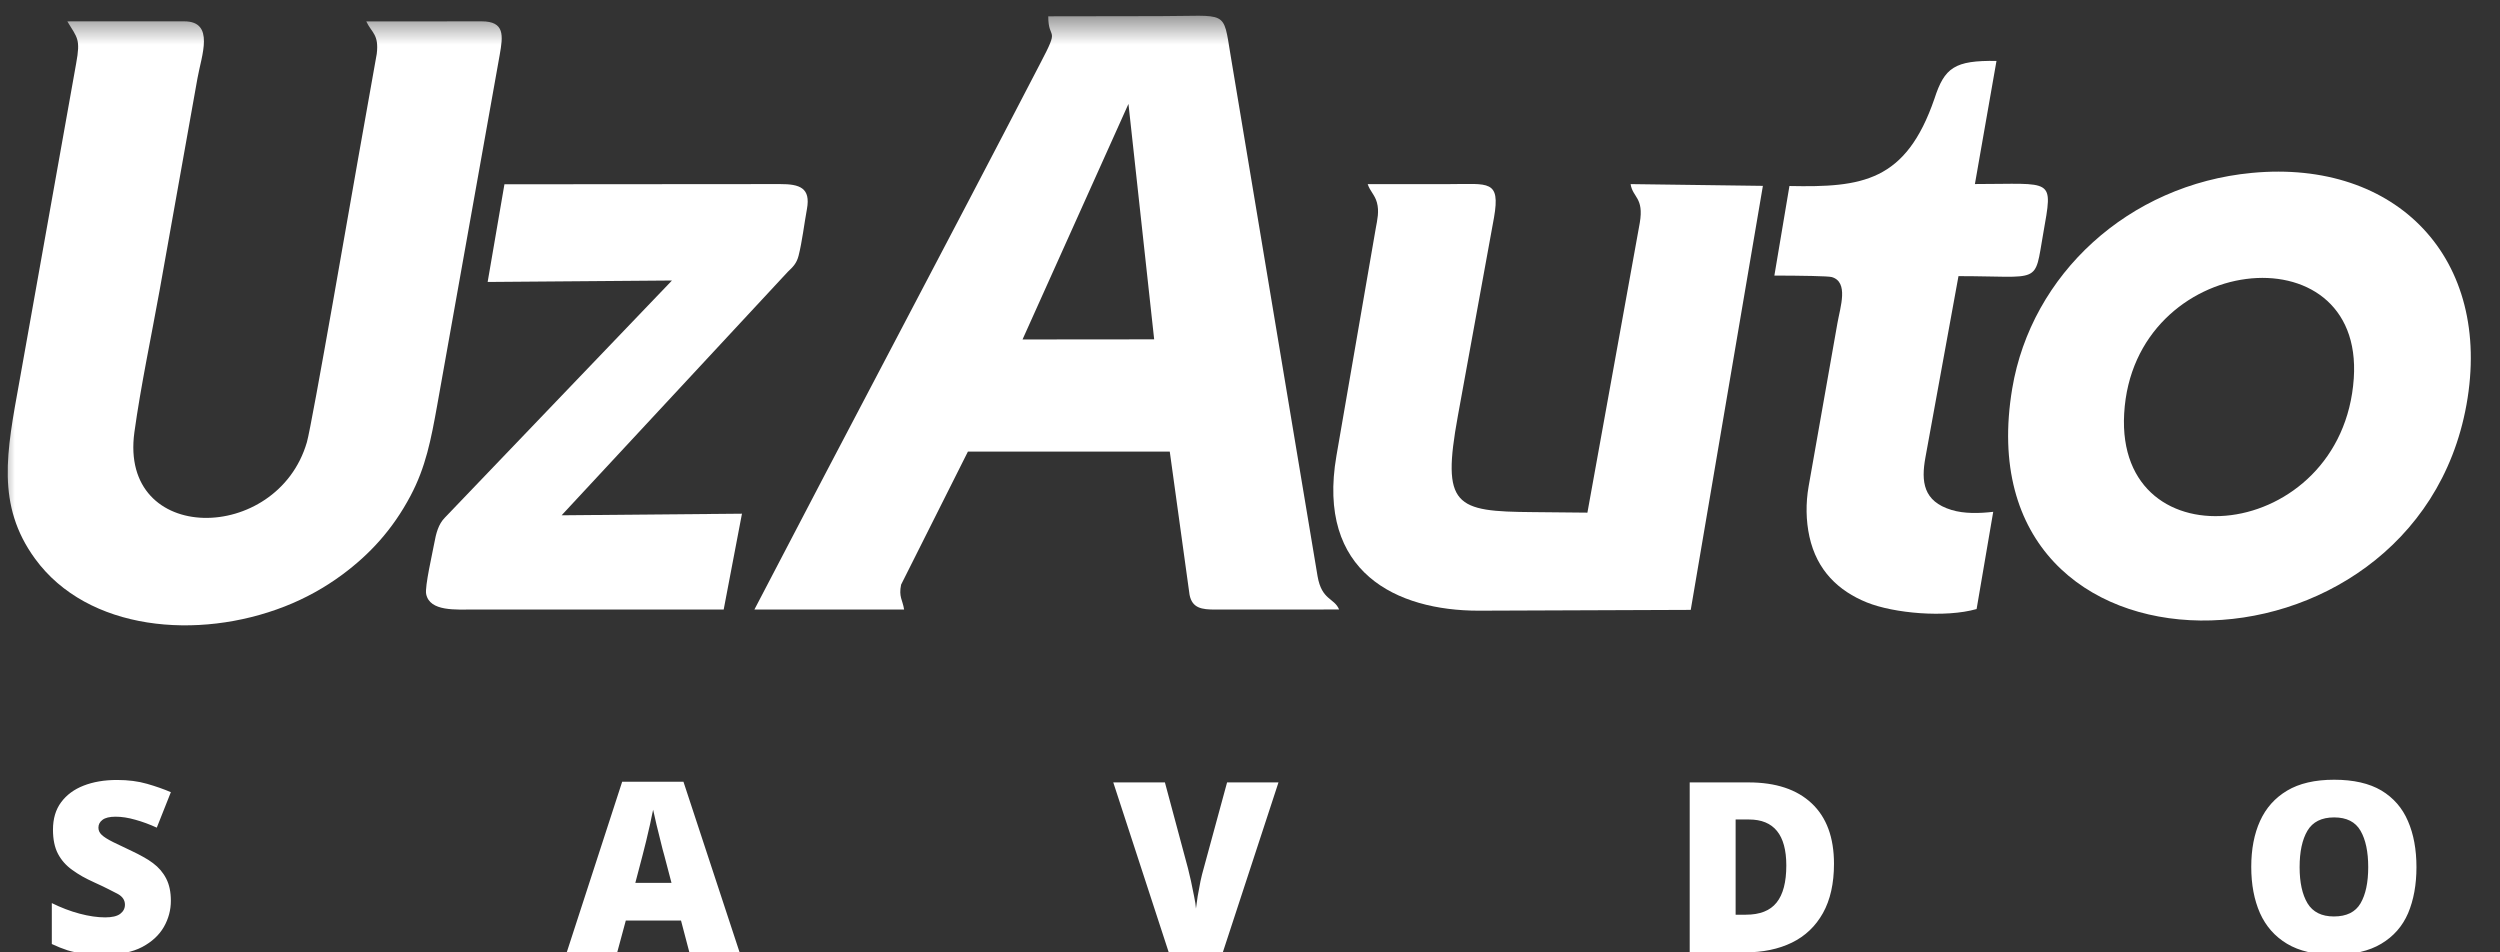 <svg width="84" height="32" viewBox="0 0 84 32" fill="none" xmlns="http://www.w3.org/2000/svg">
<rect x="0" y="0" width="84" height="32" fill="#333333" stroke="none"/>
<g clip-path="url(#clip0_45707_6)">
<mask id="mask0_45707_6" style="mask-type:luminance" maskUnits="userSpaceOnUse" x="0" y="0" width="84" height="32">
<path d="M84 0.5H0V31.5H84V0.5Z" fill="white"/>
</mask>
<g mask="url(#mask0_45707_6)">
<path fill-rule="evenodd" clip-rule="evenodd" d="M79.087 12.714C78.898 15.475 76.885 17.064 74.963 17.309C73.052 17.553 71.227 16.472 71.372 13.897C71.677 8.473 79.433 7.652 79.087 12.714ZM75.665 5.809C71.515 6.2 68.253 9.221 67.611 13.054C65.868 23.46 81.135 23.255 82.874 13.597C83.756 8.694 80.536 5.35 75.665 5.809Z" fill="white"/>
<path fill-rule="evenodd" clip-rule="evenodd" d="M12.307 0.72C12.49 1.107 12.738 1.155 12.659 1.808L12.027 5.363C11.871 6.225 10.483 14.271 10.312 14.856C9.318 18.282 3.99 18.327 4.516 14.52C4.729 12.978 5.085 11.299 5.362 9.762L6.635 2.63C6.767 1.88 7.23 0.717 6.191 0.717L2.262 0.718C2.599 1.281 2.712 1.299 2.558 2.136L0.646 12.853C0.227 15.172 -0.139 16.967 1.179 18.775C2.949 21.202 6.654 21.517 9.566 20.377C10.26 20.106 10.913 19.743 11.5 19.309C12.412 18.634 13.188 17.804 13.796 16.655C14.306 15.691 14.481 14.779 14.691 13.611L16.79 1.844C16.904 1.194 16.966 0.717 16.182 0.717L12.307 0.72Z" fill="white"/>
<path fill-rule="evenodd" clip-rule="evenodd" d="M37.916 3.491L38.78 11.402L34.357 11.406L37.916 3.491ZM30.378 20.48C30.328 20.153 30.192 20.059 30.277 19.644L32.522 15.173L39.304 15.173L39.969 19.985C40.058 20.436 40.379 20.483 40.84 20.481L44.994 20.479C44.83 20.084 44.411 20.174 44.27 19.36L41.349 1.866C41.088 0.301 41.276 0.542 38.976 0.542L35.221 0.548C35.223 1.406 35.636 0.833 34.952 2.131C31.762 8.284 28.522 14.376 25.348 20.48H30.378Z" fill="white"/>
<path fill-rule="evenodd" clip-rule="evenodd" d="M24.93 17.26L18.87 17.314L26.47 9.133C26.635 8.976 26.765 8.856 26.832 8.594C26.951 8.128 27.023 7.511 27.113 7.024C27.244 6.312 26.872 6.183 26.207 6.185L16.949 6.192L16.385 9.474L22.578 9.425L14.946 17.394C14.73 17.613 14.652 17.918 14.59 18.259C14.533 18.576 14.269 19.713 14.319 19.96C14.44 20.555 15.313 20.48 15.976 20.48H24.316L24.93 17.26Z" fill="white"/>
<path fill-rule="evenodd" clip-rule="evenodd" d="M59.233 6.245L54.788 6.186C54.862 6.647 55.24 6.633 55.097 7.485L53.337 17.225L51.508 17.207C48.888 17.188 48.43 17.017 48.983 13.982L50.199 7.307C50.421 6.032 50.006 6.186 48.718 6.186C47.797 6.186 46.876 6.186 45.954 6.186C46.036 6.43 46.194 6.546 46.264 6.803C46.346 7.102 46.279 7.379 46.225 7.675L44.904 15.316C44.226 19.24 46.935 20.519 49.683 20.519L56.809 20.492L59.233 6.245Z" fill="white"/>
<path fill-rule="evenodd" clip-rule="evenodd" d="M67.082 2.047C65.676 2.026 65.336 2.27 64.998 3.314C64.038 6.108 62.568 6.301 60.125 6.25L59.619 9.259C60.533 9.262 61.431 9.275 61.55 9.31C62.122 9.478 61.833 10.318 61.739 10.85L60.771 16.335C60.669 16.911 60.68 17.497 60.796 18.029C61.046 19.172 61.777 19.857 62.724 20.241C63.636 20.61 65.369 20.762 66.414 20.464L66.972 17.197C66.506 17.252 65.994 17.264 65.57 17.134C64.62 16.845 64.546 16.185 64.694 15.371L65.805 9.278C68.615 9.278 68.346 9.589 68.652 7.848C68.987 5.941 69.017 6.185 66.357 6.184L66.528 5.206L67.082 2.047Z" fill="white"/>
</g>
<path d="M5.741 30.266C5.741 30.578 5.662 30.871 5.506 31.145C5.347 31.421 5.104 31.646 4.776 31.82C4.448 31.992 4.023 32.078 3.502 32.078C3.239 32.078 3.011 32.066 2.819 32.043C2.623 32.02 2.44 31.982 2.268 31.93C2.099 31.875 1.923 31.805 1.741 31.719V30.344C2.051 30.497 2.362 30.616 2.674 30.699C2.989 30.783 3.276 30.824 3.534 30.824C3.763 30.824 3.931 30.785 4.037 30.707C4.144 30.626 4.198 30.523 4.198 30.398C4.198 30.247 4.12 30.128 3.963 30.039C3.883 29.995 3.776 29.94 3.643 29.875C3.51 29.807 3.351 29.732 3.166 29.648C3.023 29.583 2.89 29.517 2.768 29.449C2.646 29.379 2.532 29.306 2.428 29.23C2.22 29.082 2.06 28.901 1.948 28.688C1.836 28.474 1.78 28.204 1.78 27.879C1.78 27.509 1.871 27.202 2.053 26.957C2.235 26.71 2.487 26.523 2.807 26.398C3.13 26.271 3.505 26.207 3.932 26.207C4.307 26.207 4.643 26.25 4.94 26.336C5.239 26.422 5.506 26.516 5.741 26.617L5.268 27.809C5.023 27.697 4.782 27.608 4.545 27.543C4.308 27.475 4.088 27.441 3.885 27.441C3.682 27.441 3.535 27.477 3.444 27.547C3.353 27.615 3.307 27.702 3.307 27.809C3.307 27.9 3.342 27.979 3.413 28.047C3.483 28.117 3.614 28.201 3.807 28.297C4.002 28.393 4.209 28.492 4.428 28.594C4.566 28.659 4.695 28.725 4.815 28.793C4.935 28.858 5.043 28.927 5.139 29C5.332 29.143 5.48 29.316 5.584 29.52C5.689 29.723 5.741 29.971 5.741 30.266ZM22.964 26.266L24.851 32H23.163L22.882 30.93H21.027L20.738 32H19.042L20.905 26.266H22.964ZM21.593 28.727L21.347 29.664H22.562L22.316 28.727C22.303 28.674 22.286 28.613 22.265 28.543C22.247 28.47 22.226 28.385 22.202 28.289C22.155 28.102 22.107 27.908 22.058 27.707C22.011 27.506 21.973 27.34 21.945 27.207C21.931 27.272 21.916 27.345 21.898 27.426C21.882 27.506 21.864 27.595 21.843 27.691C21.801 27.881 21.757 28.072 21.71 28.262C21.666 28.449 21.627 28.604 21.593 28.727ZM40.438 29.199L41.23 26.289H42.957L41.086 32H39.27L37.406 26.289H39.141L39.918 29.184C39.931 29.236 39.945 29.297 39.961 29.367C39.979 29.438 39.997 29.514 40.016 29.598C40.052 29.77 40.087 29.941 40.121 30.113C40.158 30.283 40.178 30.421 40.184 30.527C40.197 30.413 40.216 30.275 40.242 30.113C40.271 29.944 40.302 29.776 40.336 29.609C40.372 29.443 40.406 29.306 40.438 29.199ZM61.622 29.023C61.622 29.685 61.498 30.237 61.251 30.68C61.003 31.122 60.656 31.453 60.208 31.672C59.76 31.891 59.231 32 58.622 32H56.774V26.289H58.751C59.667 26.289 60.374 26.523 60.872 26.992C61.372 27.461 61.622 28.138 61.622 29.023ZM60.02 29.078C60.02 28.049 59.602 27.535 58.766 27.535H58.317V30.734H58.661C59.132 30.734 59.476 30.599 59.692 30.328C59.911 30.057 60.02 29.641 60.02 29.078ZM81.193 29.137C81.193 29.725 81.099 30.241 80.912 30.684C80.722 31.124 80.421 31.466 80.009 31.711C79.6 31.956 79.071 32.078 78.419 32.078C77.779 32.078 77.254 31.956 76.845 31.711C76.436 31.466 76.133 31.122 75.935 30.68C75.74 30.237 75.642 29.72 75.642 29.129C75.642 28.533 75.741 28.017 75.939 27.582C76.137 27.147 76.439 26.809 76.845 26.566C77.254 26.322 77.781 26.199 78.427 26.199C79.078 26.199 79.608 26.32 80.017 26.562C80.423 26.807 80.72 27.15 80.908 27.59C81.098 28.027 81.193 28.543 81.193 29.137ZM77.267 29.137C77.267 29.652 77.356 30.057 77.533 30.352C77.713 30.646 78.008 30.793 78.419 30.793C78.844 30.793 79.142 30.646 79.314 30.352C79.486 30.057 79.572 29.652 79.572 29.137C79.572 28.619 79.486 28.211 79.314 27.914C79.142 27.615 78.847 27.465 78.427 27.465C78.005 27.465 77.706 27.615 77.529 27.914C77.354 28.211 77.267 28.619 77.267 29.137Z" fill="white"/>
</g>
<defs>
<clipPath id="clip0_45707_6">
<rect width="84" height="32" fill="white"/>
</clipPath>
</defs>
</svg>
